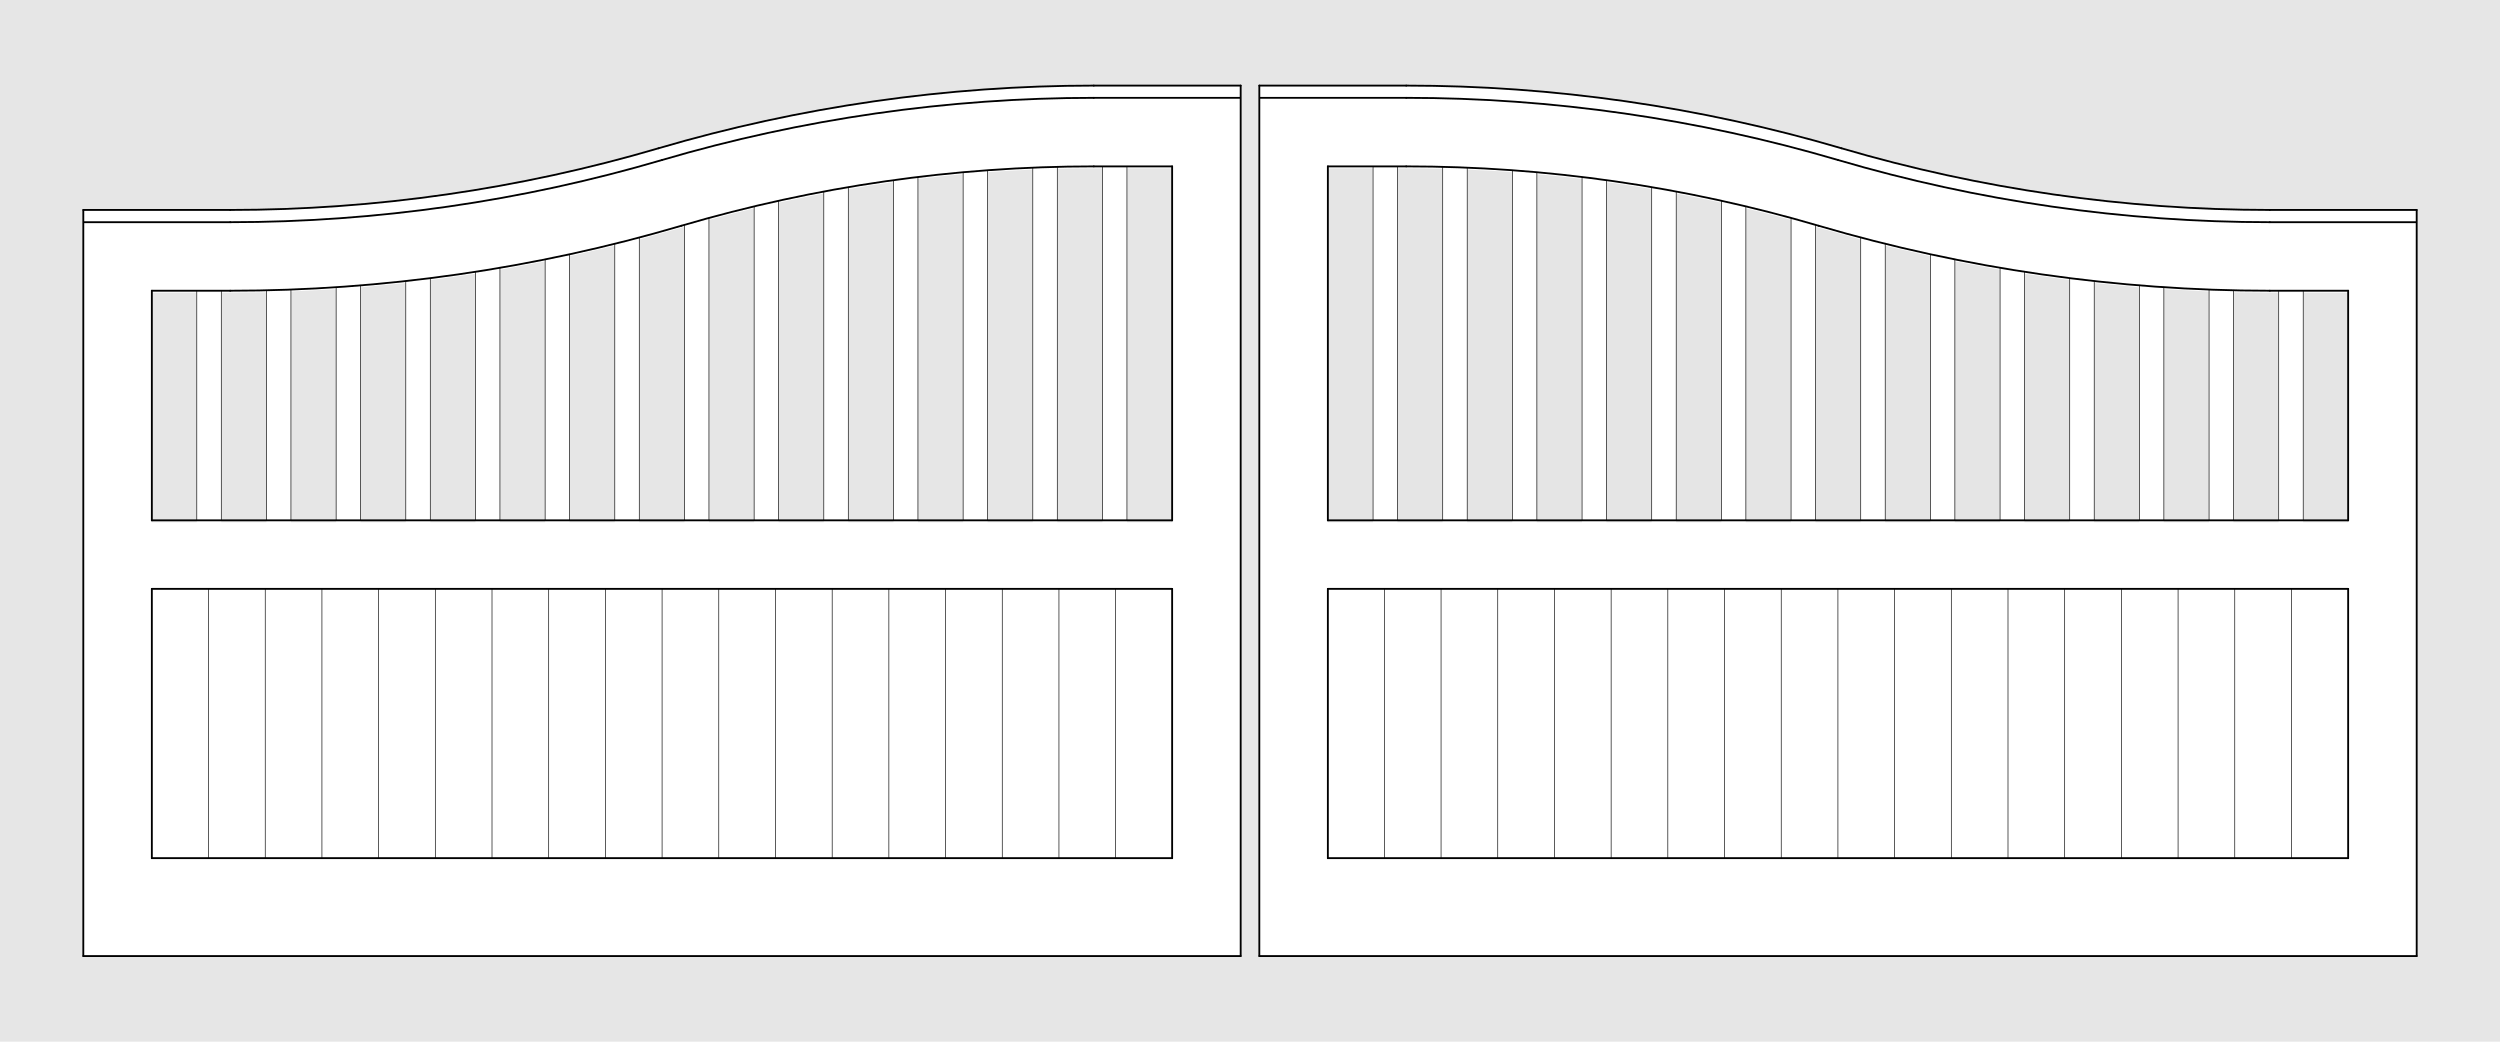 <?xml version="1.0" encoding="UTF-8"?>
<svg id="Default" xmlns="http://www.w3.org/2000/svg" viewBox="0 0 1920 800">
  <defs>
    <style>
      .cls-1 {
        stroke-width: 1.42px;
      }

      .cls-1, .cls-2 {
        fill: none;
        stroke: #000;
        stroke-linecap: round;
        stroke-linejoin: round;
      }

      .cls-3, .cls-4 {
        fill-rule: evenodd;
      }

      .cls-3, .cls-5 {
        fill: #e5e5e5;
      }

      .cls-2 {
        stroke-width: .5px;
      }

      .cls-6, .cls-4 {
        fill: #e6e6e6;
      }
    </style>
  </defs>
  <g id="ARC">
    <path class="cls-1" d="m840.04,75.14c-112.26,0-223.93,16.08-331.63,47.75"/>
  </g>
  <g id="LINE">
    <line class="cls-1" x1="840.04" y1="75.14" x2="952.84" y2="75.14"/>
  </g>
  <g id="LINE-2" data-name="LINE">
    <line class="cls-1" x1="63.98" y1="170.64" x2="176.78" y2="170.64"/>
  </g>
  <g id="ARC-2" data-name="ARC">
    <path class="cls-1" d="m176.78,170.64c112.26,0,223.93-16.08,331.63-47.75"/>
  </g>
  <g id="LINE-3" data-name="LINE">
    <line class="cls-1" x1="1079.96" y1="75.14" x2="967.16" y2="75.14"/>
  </g>
  <g id="ARC-3" data-name="ARC">
    <path class="cls-1" d="m1411.59,122.89c-107.7-31.67-219.37-47.75-331.63-47.75"/>
  </g>
  <g id="ARC-4" data-name="ARC">
    <path class="cls-1" d="m1411.59,122.89c107.7,31.67,219.37,47.75,331.63,47.75"/>
  </g>
  <g id="LINE-4" data-name="LINE">
    <line class="cls-1" x1="1856.02" y1="170.64" x2="1743.22" y2="170.64"/>
  </g>
  <g id="LINE-5" data-name="LINE">
    <line class="cls-1" x1="116.62" y1="452.26" x2="116.62" y2="659.06"/>
  </g>
  <g id="LINE-6" data-name="LINE">
    <line class="cls-2" x1="160.16" y1="659.06" x2="160.16" y2="452.26"/>
  </g>
  <g id="LINE-7" data-name="LINE">
    <line class="cls-2" x1="203.7" y1="659.06" x2="203.7" y2="452.26"/>
  </g>
  <g id="LINE-8" data-name="LINE">
    <line class="cls-2" x1="247.24" y1="659.06" x2="247.24" y2="452.26"/>
  </g>
  <g id="LINE-9" data-name="LINE">
    <line class="cls-2" x1="290.78" y1="659.06" x2="290.78" y2="452.26"/>
  </g>
  <g id="LINE-10" data-name="LINE">
    <line class="cls-2" x1="334.32" y1="659.06" x2="334.32" y2="452.26"/>
  </g>
  <g id="LINE-11" data-name="LINE">
    <line class="cls-2" x1="377.86" y1="659.06" x2="377.86" y2="452.26"/>
  </g>
  <g id="LINE-12" data-name="LINE">
    <line class="cls-2" x1="421.4" y1="659.06" x2="421.4" y2="452.26"/>
  </g>
  <g id="LINE-13" data-name="LINE">
    <line class="cls-2" x1="464.94" y1="659.06" x2="464.94" y2="452.26"/>
  </g>
  <g id="LINE-14" data-name="LINE">
    <line class="cls-2" x1="508.48" y1="659.06" x2="508.48" y2="452.26"/>
  </g>
  <g id="LINE-15" data-name="LINE">
    <line class="cls-2" x1="552.02" y1="659.06" x2="552.02" y2="452.26"/>
  </g>
  <g id="LINE-16" data-name="LINE">
    <line class="cls-2" x1="595.57" y1="659.06" x2="595.57" y2="452.26"/>
  </g>
  <g id="LINE-17" data-name="LINE">
    <line class="cls-2" x1="639.11" y1="659.06" x2="639.11" y2="452.26"/>
  </g>
  <g id="LINE-18" data-name="LINE">
    <line class="cls-2" x1="682.65" y1="659.06" x2="682.65" y2="452.26"/>
  </g>
  <g id="LINE-19" data-name="LINE">
    <line class="cls-2" x1="726.19" y1="659.06" x2="726.19" y2="452.26"/>
  </g>
  <g id="LINE-20" data-name="LINE">
    <line class="cls-2" x1="769.73" y1="659.06" x2="769.73" y2="452.26"/>
  </g>
  <g id="LINE-21" data-name="LINE">
    <line class="cls-2" x1="813.27" y1="659.06" x2="813.27" y2="452.26"/>
  </g>
  <g id="LINE-22" data-name="LINE">
    <line class="cls-2" x1="856.81" y1="659.06" x2="856.81" y2="452.26"/>
  </g>
  <g id="LINE-23" data-name="LINE">
    <line class="cls-1" x1="116.62" y1="659.06" x2="900.2" y2="659.06"/>
  </g>
  <g id="LINE-24" data-name="LINE">
    <line class="cls-1" x1="900.2" y1="659.06" x2="900.2" y2="452.26"/>
  </g>
  <g id="LINE-25" data-name="LINE">
    <line class="cls-1" x1="900.2" y1="452.26" x2="116.62" y2="452.26"/>
  </g>
  <g id="LINE-26" data-name="LINE">
    <line class="cls-1" x1="1019.8" y1="659.06" x2="1019.8" y2="452.26"/>
  </g>
  <g id="LINE-27" data-name="LINE">
    <line class="cls-2" x1="1063.19" y1="659.06" x2="1063.19" y2="452.26"/>
  </g>
  <g id="LINE-28" data-name="LINE">
    <line class="cls-2" x1="1106.73" y1="659.06" x2="1106.73" y2="452.26"/>
  </g>
  <g id="LINE-29" data-name="LINE">
    <line class="cls-2" x1="1150.27" y1="659.06" x2="1150.27" y2="452.26"/>
  </g>
  <g id="LINE-30" data-name="LINE">
    <line class="cls-2" x1="1193.81" y1="659.06" x2="1193.81" y2="452.26"/>
  </g>
  <g id="LINE-31" data-name="LINE">
    <line class="cls-2" x1="1237.35" y1="659.06" x2="1237.35" y2="452.26"/>
  </g>
  <g id="LINE-32" data-name="LINE">
    <line class="cls-2" x1="1280.89" y1="659.06" x2="1280.89" y2="452.26"/>
  </g>
  <g id="LINE-33" data-name="LINE">
    <line class="cls-2" x1="1324.43" y1="659.06" x2="1324.43" y2="452.26"/>
  </g>
  <g id="LINE-34" data-name="LINE">
    <line class="cls-2" x1="1367.98" y1="659.06" x2="1367.98" y2="452.26"/>
  </g>
  <g id="LINE-35" data-name="LINE">
    <line class="cls-2" x1="1411.52" y1="659.06" x2="1411.52" y2="452.26"/>
  </g>
  <g id="LINE-36" data-name="LINE">
    <line class="cls-2" x1="1455.06" y1="659.06" x2="1455.06" y2="452.26"/>
  </g>
  <g id="LINE-37" data-name="LINE">
    <line class="cls-2" x1="1498.6" y1="659.06" x2="1498.6" y2="452.26"/>
  </g>
  <g id="LINE-38" data-name="LINE">
    <line class="cls-1" x1="1803.38" y1="452.26" x2="1803.38" y2="659.06"/>
  </g>
  <g id="LINE-39" data-name="LINE">
    <line class="cls-2" x1="1759.84" y1="659.06" x2="1759.84" y2="452.26"/>
  </g>
  <g id="LINE-40" data-name="LINE">
    <line class="cls-2" x1="1716.3" y1="659.06" x2="1716.3" y2="452.26"/>
  </g>
  <g id="LINE-41" data-name="LINE">
    <line class="cls-2" x1="1672.76" y1="659.06" x2="1672.76" y2="452.26"/>
  </g>
  <g id="LINE-42" data-name="LINE">
    <line class="cls-2" x1="1629.22" y1="659.06" x2="1629.22" y2="452.26"/>
  </g>
  <g id="LINE-43" data-name="LINE">
    <line class="cls-2" x1="1585.68" y1="659.06" x2="1585.68" y2="452.26"/>
  </g>
  <g id="LINE-44" data-name="LINE">
    <line class="cls-1" x1="1019.8" y1="452.26" x2="1803.38" y2="452.26"/>
  </g>
  <g id="LINE-45" data-name="LINE">
    <line class="cls-2" x1="1542.14" y1="659.06" x2="1542.14" y2="452.26"/>
  </g>
  <g id="LINE-46" data-name="LINE">
    <line class="cls-1" x1="1803.38" y1="659.06" x2="1019.8" y2="659.06"/>
  </g>
  <g id="HATCH">
    <path class="cls-4" d="m1920,0H0v800h1920V0m-967.16,65.74h-112.8c-113.15,0-225.72,16.21-334.28,48.13-106.83,31.42-217.62,47.37-328.98,47.37H63.98s0,573.02,0,573.02h888.86V65.74m14.33,0v668.52s888.86,0,888.86,0V161.24s-112.8,0-112.8,0c-111.36,0-222.14-15.95-328.98-47.37-108.56-31.92-221.13-48.13-334.28-48.13h-112.8Z"/>
  </g>
  <g id="ARC-5" data-name="ARC">
    <path class="cls-1" d="m840.04,65.74c-113.15,0-225.72,16.21-334.28,48.13"/>
  </g>
  <g id="LINE-47" data-name="LINE">
    <line class="cls-1" x1="952.84" y1="65.74" x2="840.04" y2="65.74"/>
  </g>
  <g id="LINE-48" data-name="LINE">
    <line class="cls-1" x1="952.84" y1="734.26" x2="952.84" y2="65.74"/>
  </g>
  <g id="LINE-49" data-name="LINE">
    <line class="cls-1" x1="63.98" y1="734.26" x2="952.84" y2="734.26"/>
  </g>
  <g id="LINE-50" data-name="LINE">
    <line class="cls-1" x1="63.98" y1="161.24" x2="63.98" y2="734.26"/>
  </g>
  <g id="LINE-51" data-name="LINE">
    <line class="cls-1" x1="176.78" y1="161.24" x2="63.98" y2="161.24"/>
  </g>
  <g id="ARC-6" data-name="ARC">
    <path class="cls-1" d="m176.78,161.24c111.36,0,222.14-15.95,328.98-47.37"/>
  </g>
  <g id="LINE-52" data-name="LINE">
    <line class="cls-1" x1="967.16" y1="65.74" x2="1079.96" y2="65.74"/>
  </g>
  <g id="ARC-7" data-name="ARC">
    <path class="cls-1" d="m1414.24,113.87c-108.56-31.92-221.13-48.13-334.28-48.13"/>
  </g>
  <g id="ARC-8" data-name="ARC">
    <path class="cls-1" d="m1414.24,113.87c106.83,31.42,217.62,47.37,328.98,47.37"/>
  </g>
  <g id="LINE-53" data-name="LINE">
    <line class="cls-1" x1="1743.22" y1="161.24" x2="1856.02" y2="161.24"/>
  </g>
  <g id="LINE-54" data-name="LINE">
    <line class="cls-1" x1="1856.02" y1="161.24" x2="1856.02" y2="734.26"/>
  </g>
  <g id="LINE-55" data-name="LINE">
    <line class="cls-1" x1="1856.02" y1="734.26" x2="967.16" y2="734.26"/>
  </g>
  <g id="LINE-56" data-name="LINE">
    <line class="cls-1" x1="967.16" y1="734.26" x2="967.16" y2="65.74"/>
  </g>
  <g id="HATCH-2" data-name="HATCH">
    <rect class="cls-6" x="116.62" y="224.76" width="34.52" height="176.34"/>
  </g>
  <g id="LINE-57" data-name="LINE">
    <line class="cls-2" x1="151.14" y1="223.28" x2="151.14" y2="399.62"/>
  </g>
  <g id="LINE-58" data-name="LINE">
    <line class="cls-1" x1="116.62" y1="399.62" x2="116.62" y2="223.28"/>
  </g>
  <g id="HATCH-3" data-name="HATCH">
    <polygon class="cls-4" points="169.94 224.76 169.94 401.11 204.64 401.11 204.64 224.45 176.78 224.76 169.94 224.76"/>
  </g>
  <g id="LINE-59" data-name="LINE">
    <line class="cls-2" x1="169.94" y1="223.28" x2="169.94" y2="399.62"/>
  </g>
  <g id="LINE-60" data-name="LINE">
    <line class="cls-2" x1="204.64" y1="222.97" x2="204.64" y2="399.62"/>
  </g>
  <g id="LINE-61" data-name="LINE">
    <line class="cls-1" x1="116.62" y1="223.28" x2="176.78" y2="223.28"/>
  </g>
  <g id="HATCH-4" data-name="HATCH">
    <polygon class="cls-4" points="258.15 401.11 258.15 222.07 223.44 223.88 223.44 401.11 258.15 401.11"/>
  </g>
  <g id="LINE-62" data-name="LINE">
    <line class="cls-2" x1="258.15" y1="220.58" x2="258.15" y2="399.62"/>
  </g>
  <g id="LINE-63" data-name="LINE">
    <line class="cls-2" x1="223.44" y1="222.39" x2="223.44" y2="399.62"/>
  </g>
  <g id="HATCH-5" data-name="HATCH">
    <polygon class="cls-4" points="276.95 220.67 276.95 401.11 311.65 401.11 311.65 217.34 276.95 220.67"/>
  </g>
  <g id="LINE-64" data-name="LINE">
    <line class="cls-2" x1="276.95" y1="219.19" x2="276.95" y2="399.62"/>
  </g>
  <g id="LINE-65" data-name="LINE">
    <line class="cls-2" x1="311.65" y1="215.85" x2="311.65" y2="399.62"/>
  </g>
  <g id="HATCH-6" data-name="HATCH">
    <polygon class="cls-4" points="330.45 215.11 330.45 401.11 365.15 401.11 365.15 210.23 330.45 215.11"/>
  </g>
  <g id="LINE-66" data-name="LINE">
    <line class="cls-2" x1="330.45" y1="213.63" x2="330.45" y2="399.62"/>
  </g>
  <g id="LINE-67" data-name="LINE">
    <line class="cls-2" x1="365.15" y1="208.75" x2="365.15" y2="399.62"/>
  </g>
  <g id="HATCH-7" data-name="HATCH">
    <polygon class="cls-4" points="383.95 207.16 383.95 401.11 418.66 401.11 418.66 200.71 383.95 207.16"/>
  </g>
  <g id="LINE-68" data-name="LINE">
    <line class="cls-2" x1="383.95" y1="205.68" x2="383.95" y2="399.62"/>
  </g>
  <g id="LINE-69" data-name="LINE">
    <line class="cls-2" x1="418.66" y1="199.23" x2="418.66" y2="399.62"/>
  </g>
  <g id="HATCH-8" data-name="HATCH">
    <polygon class="cls-4" points="472.16 401.11 472.16 188.71 437.46 196.78 437.46 401.11 472.16 401.11"/>
  </g>
  <g id="LINE-70" data-name="LINE">
    <line class="cls-2" x1="472.16" y1="187.23" x2="472.16" y2="399.62"/>
  </g>
  <g id="LINE-71" data-name="LINE">
    <line class="cls-2" x1="437.46" y1="195.3" x2="437.46" y2="399.62"/>
  </g>
  <g id="HATCH-9" data-name="HATCH">
    <polygon class="cls-4" points="490.96 183.9 490.96 401.11 525.67 401.11 525.67 174.17 523.26 174.87 490.96 183.9"/>
  </g>
  <g id="LINE-72" data-name="LINE">
    <line class="cls-2" x1="490.96" y1="182.41" x2="490.96" y2="399.62"/>
  </g>
  <g id="LINE-73" data-name="LINE">
    <line class="cls-2" x1="525.67" y1="172.69" x2="525.67" y2="399.62"/>
  </g>
  <g id="ARC-9" data-name="ARC">
    <path class="cls-1" d="m176.78,223.28c117.28,0,233.96-16.8,346.48-49.89"/>
  </g>
  <g id="HATCH-10" data-name="HATCH">
    <path class="cls-4" d="m579.17,401.11v-241.12c-11.61,2.77-23.18,5.73-34.7,8.88v232.24h34.7Z"/>
  </g>
  <g id="LINE-74" data-name="LINE">
    <line class="cls-2" x1="579.17" y1="158.5" x2="579.17" y2="399.62"/>
  </g>
  <g id="LINE-75" data-name="LINE">
    <line class="cls-2" x1="544.47" y1="167.38" x2="544.47" y2="399.62"/>
  </g>
  <g id="HATCH-11" data-name="HATCH">
    <path class="cls-4" d="m632.68,401.11v-252.53c-11.6,2.18-23.17,4.54-34.7,7.09v245.44s34.7,0,34.7,0Z"/>
  </g>
  <g id="LINE-76" data-name="LINE">
    <line class="cls-2" x1="632.68" y1="147.09" x2="632.68" y2="399.62"/>
  </g>
  <g id="LINE-77" data-name="LINE">
    <line class="cls-2" x1="597.97" y1="154.18" x2="597.97" y2="399.62"/>
  </g>
  <g id="HATCH-12" data-name="HATCH">
    <path class="cls-4" d="m651.48,145.21v255.9h34.7V139.85c-11.6,1.6-23.16,3.39-34.7,5.36Z"/>
  </g>
  <g id="LINE-78" data-name="LINE">
    <line class="cls-2" x1="651.48" y1="143.73" x2="651.48" y2="399.62"/>
  </g>
  <g id="LINE-79" data-name="LINE">
    <line class="cls-2" x1="686.18" y1="138.37" x2="686.18" y2="399.62"/>
  </g>
  <g id="HATCH-13" data-name="HATCH">
    <path class="cls-4" d="m704.98,137.41v263.69h34.7V133.75c-11.59,1.04-23.16,2.26-34.7,3.66Z"/>
  </g>
  <g id="LINE-80" data-name="LINE">
    <line class="cls-2" x1="704.98" y1="135.93" x2="704.98" y2="399.62"/>
  </g>
  <g id="LINE-81" data-name="LINE">
    <line class="cls-2" x1="739.68" y1="132.27" x2="739.68" y2="399.62"/>
  </g>
  <g id="HATCH-14" data-name="HATCH">
    <path class="cls-4" d="m793.19,401.11V130.24c-11.58.48-23.15,1.15-34.7,1.99v268.88h34.7Z"/>
  </g>
  <g id="LINE-82" data-name="LINE">
    <line class="cls-2" x1="793.19" y1="128.76" x2="793.19" y2="399.62"/>
  </g>
  <g id="LINE-83" data-name="LINE">
    <line class="cls-2" x1="758.48" y1="130.74" x2="758.48" y2="399.62"/>
  </g>
  <g id="HATCH-15" data-name="HATCH">
    <path class="cls-4" d="m811.99,129.61v271.5h34.7V129.26h-6.66c-9.35,0-18.7.12-28.05.35Z"/>
  </g>
  <g id="LINE-84" data-name="LINE">
    <line class="cls-2" x1="811.99" y1="128.13" x2="811.99" y2="399.62"/>
  </g>
  <g id="LINE-85" data-name="LINE">
    <line class="cls-2" x1="846.69" y1="127.78" x2="846.69" y2="399.62"/>
  </g>
  <g id="ARC-10" data-name="ARC">
    <path class="cls-1" d="m840.04,127.78c-107.23,0-213.9,15.36-316.78,45.61"/>
  </g>
  <g id="HATCH-16" data-name="HATCH">
    <rect class="cls-6" x="865.49" y="129.26" width="34.7" height="271.85"/>
  </g>
  <g id="LINE-86" data-name="LINE">
    <line class="cls-2" x1="865.49" y1="127.78" x2="865.49" y2="399.62"/>
  </g>
  <g id="LINE-87" data-name="LINE">
    <line class="cls-1" x1="900.2" y1="399.62" x2="116.62" y2="399.62"/>
  </g>
  <g id="LINE-88" data-name="LINE">
    <line class="cls-1" x1="900.2" y1="127.78" x2="900.2" y2="399.62"/>
  </g>
  <g id="LINE-89" data-name="LINE">
    <line class="cls-1" x1="840.04" y1="127.78" x2="900.2" y2="127.78"/>
  </g>
  <g id="HATCH-17" data-name="HATCH">
    <rect class="cls-5" x="1019.73" y="129.26" width="34.7" height="271.85"/>
  </g>
  <g id="LINE-90" data-name="LINE">
    <line class="cls-2" x1="1054.51" y1="127.78" x2="1054.51" y2="399.62"/>
  </g>
  <g id="LINE-91" data-name="LINE">
    <line class="cls-1" x1="1019.8" y1="127.78" x2="1019.8" y2="399.62"/>
  </g>
  <g id="HATCH-18" data-name="HATCH">
    <path class="cls-3" d="m1107.94,401.11V129.61c-9.35-.23-18.7-.35-28.05-.35h-6.66v271.85s34.7,0,34.7,0Z"/>
  </g>
  <g id="LINE-92" data-name="LINE">
    <line class="cls-2" x1="1108.01" y1="128.13" x2="1108.01" y2="399.62"/>
  </g>
  <g id="LINE-93" data-name="LINE">
    <line class="cls-1" x1="1079.96" y1="127.78" x2="1019.8" y2="127.78"/>
  </g>
  <g id="LINE-94" data-name="LINE">
    <line class="cls-2" x1="1073.31" y1="127.78" x2="1073.31" y2="399.62"/>
  </g>
  <g id="HATCH-19" data-name="HATCH">
    <path class="cls-3" d="m1161.44,401.11V132.23c-11.56-.84-23.13-1.5-34.7-1.99v270.87s34.7,0,34.7,0Z"/>
  </g>
  <g id="LINE-95" data-name="LINE">
    <line class="cls-2" x1="1161.52" y1="130.74" x2="1161.52" y2="399.62"/>
  </g>
  <g id="LINE-96" data-name="LINE">
    <line class="cls-2" x1="1126.81" y1="128.76" x2="1126.81" y2="399.62"/>
  </g>
  <g id="HATCH-20" data-name="HATCH">
    <path class="cls-3" d="m1180.24,133.75v267.35s34.7,0,34.7,0V137.41c-11.55-1.4-23.12-2.62-34.7-3.66Z"/>
  </g>
  <g id="LINE-97" data-name="LINE">
    <line class="cls-2" x1="1180.32" y1="132.27" x2="1180.32" y2="399.62"/>
  </g>
  <g id="LINE-98" data-name="LINE">
    <line class="cls-2" x1="1215.02" y1="135.93" x2="1215.02" y2="399.62"/>
  </g>
  <g id="HATCH-21" data-name="HATCH">
    <path class="cls-3" d="m1233.74,139.85v261.25s34.7,0,34.7,0v-255.9c-11.54-1.97-23.11-3.75-34.7-5.36Z"/>
  </g>
  <g id="LINE-99" data-name="LINE">
    <line class="cls-2" x1="1233.82" y1="138.37" x2="1233.82" y2="399.62"/>
  </g>
  <g id="LINE-100" data-name="LINE">
    <line class="cls-2" x1="1268.52" y1="143.73" x2="1268.52" y2="399.62"/>
  </g>
  <g id="HATCH-22" data-name="HATCH">
    <path class="cls-3" d="m1321.95,401.11v-245.44c-11.53-2.55-23.1-4.91-34.7-7.09v252.53s34.7,0,34.7,0Z"/>
  </g>
  <g id="LINE-101" data-name="LINE">
    <line class="cls-2" x1="1322.03" y1="154.18" x2="1322.03" y2="399.62"/>
  </g>
  <g id="LINE-102" data-name="LINE">
    <line class="cls-2" x1="1287.32" y1="147.09" x2="1287.32" y2="399.62"/>
  </g>
  <g id="HATCH-23" data-name="HATCH">
    <path class="cls-3" d="m1375.46,401.11v-232.24c-11.52-3.14-23.09-6.1-34.7-8.88v241.12s34.7,0,34.7,0Z"/>
  </g>
  <g id="LINE-103" data-name="LINE">
    <line class="cls-2" x1="1375.53" y1="167.38" x2="1375.53" y2="399.62"/>
  </g>
  <g id="LINE-104" data-name="LINE">
    <line class="cls-2" x1="1340.83" y1="158.5" x2="1340.83" y2="399.62"/>
  </g>
  <g id="HATCH-24" data-name="HATCH">
    <polygon class="cls-3" points="1428.96 401.11 1428.96 183.9 1396.66 174.87 1394.26 174.17 1394.26 401.11 1428.96 401.11"/>
  </g>
  <g id="LINE-105" data-name="LINE">
    <line class="cls-2" x1="1429.04" y1="182.41" x2="1429.04" y2="399.62"/>
  </g>
  <g id="ARC-11" data-name="ARC">
    <path class="cls-1" d="m1396.74,173.39c-102.87-30.25-209.55-45.61-316.78-45.61"/>
  </g>
  <g id="LINE-106" data-name="LINE">
    <line class="cls-2" x1="1394.33" y1="172.69" x2="1394.33" y2="399.62"/>
  </g>
  <g id="HATCH-25" data-name="HATCH">
    <polygon class="cls-3" points="1482.47 401.11 1482.47 196.78 1447.76 188.71 1447.76 401.11 1482.47 401.11"/>
  </g>
  <g id="LINE-107" data-name="LINE">
    <line class="cls-2" x1="1482.54" y1="195.3" x2="1482.54" y2="399.62"/>
  </g>
  <g id="LINE-108" data-name="LINE">
    <line class="cls-2" x1="1447.84" y1="187.23" x2="1447.84" y2="399.62"/>
  </g>
  <g id="HATCH-26" data-name="HATCH">
    <polygon class="cls-3" points="1501.27 200.71 1501.27 401.11 1535.97 401.11 1535.97 207.16 1501.27 200.71"/>
  </g>
  <g id="LINE-109" data-name="LINE">
    <line class="cls-2" x1="1501.34" y1="199.23" x2="1501.34" y2="399.62"/>
  </g>
  <g id="LINE-110" data-name="LINE">
    <line class="cls-2" x1="1536.05" y1="205.68" x2="1536.05" y2="399.62"/>
  </g>
  <g id="HATCH-27" data-name="HATCH">
    <polygon class="cls-3" points="1589.47 401.11 1589.47 215.11 1554.77 210.23 1554.77 401.11 1589.47 401.11"/>
  </g>
  <g id="LINE-111" data-name="LINE">
    <line class="cls-2" x1="1589.55" y1="213.63" x2="1589.55" y2="399.62"/>
  </g>
  <g id="LINE-112" data-name="LINE">
    <line class="cls-2" x1="1554.85" y1="208.75" x2="1554.85" y2="399.62"/>
  </g>
  <g id="HATCH-28" data-name="HATCH">
    <polygon class="cls-3" points="1642.98 401.11 1642.98 220.67 1608.27 217.34 1608.27 401.11 1642.98 401.11"/>
  </g>
  <g id="LINE-113" data-name="LINE">
    <line class="cls-2" x1="1643.05" y1="219.19" x2="1643.05" y2="399.62"/>
  </g>
  <g id="LINE-114" data-name="LINE">
    <line class="cls-2" x1="1608.35" y1="215.85" x2="1608.35" y2="399.62"/>
  </g>
  <g id="HATCH-29" data-name="HATCH">
    <rect class="cls-5" x="1768.79" y="224.76" width="34.52" height="176.34"/>
  </g>
  <g id="LINE-115" data-name="LINE">
    <line class="cls-2" x1="1768.86" y1="223.28" x2="1768.86" y2="399.62"/>
  </g>
  <g id="LINE-116" data-name="LINE">
    <line class="cls-1" x1="1803.38" y1="399.62" x2="1803.38" y2="223.28"/>
  </g>
  <g id="HATCH-30" data-name="HATCH">
    <polygon class="cls-3" points="1749.99 401.11 1749.99 224.76 1743.14 224.76 1715.28 224.45 1715.28 401.11 1749.99 401.11"/>
  </g>
  <g id="LINE-117" data-name="LINE">
    <line class="cls-2" x1="1750.06" y1="223.28" x2="1750.06" y2="399.62"/>
  </g>
  <g id="LINE-118" data-name="LINE">
    <line class="cls-1" x1="1803.38" y1="223.28" x2="1743.22" y2="223.28"/>
  </g>
  <g id="LINE-119" data-name="LINE">
    <line class="cls-2" x1="1715.36" y1="222.97" x2="1715.36" y2="399.62"/>
  </g>
  <g id="HATCH-31" data-name="HATCH">
    <polygon class="cls-3" points="1696.48 401.11 1696.48 223.88 1661.78 222.07 1661.78 401.11 1696.48 401.11"/>
  </g>
  <g id="LINE-120" data-name="LINE">
    <line class="cls-2" x1="1696.56" y1="222.39" x2="1696.56" y2="399.62"/>
  </g>
  <g id="ARC-12" data-name="ARC">
    <path class="cls-1" d="m1396.74,173.39c112.52,33.09,229.2,49.89,346.48,49.89"/>
  </g>
  <g id="LINE-121" data-name="LINE">
    <line class="cls-2" x1="1661.85" y1="220.58" x2="1661.85" y2="399.62"/>
  </g>
  <g id="LINE-122" data-name="LINE">
    <line class="cls-1" x1="1019.8" y1="399.62" x2="1803.38" y2="399.62"/>
  </g>
</svg>